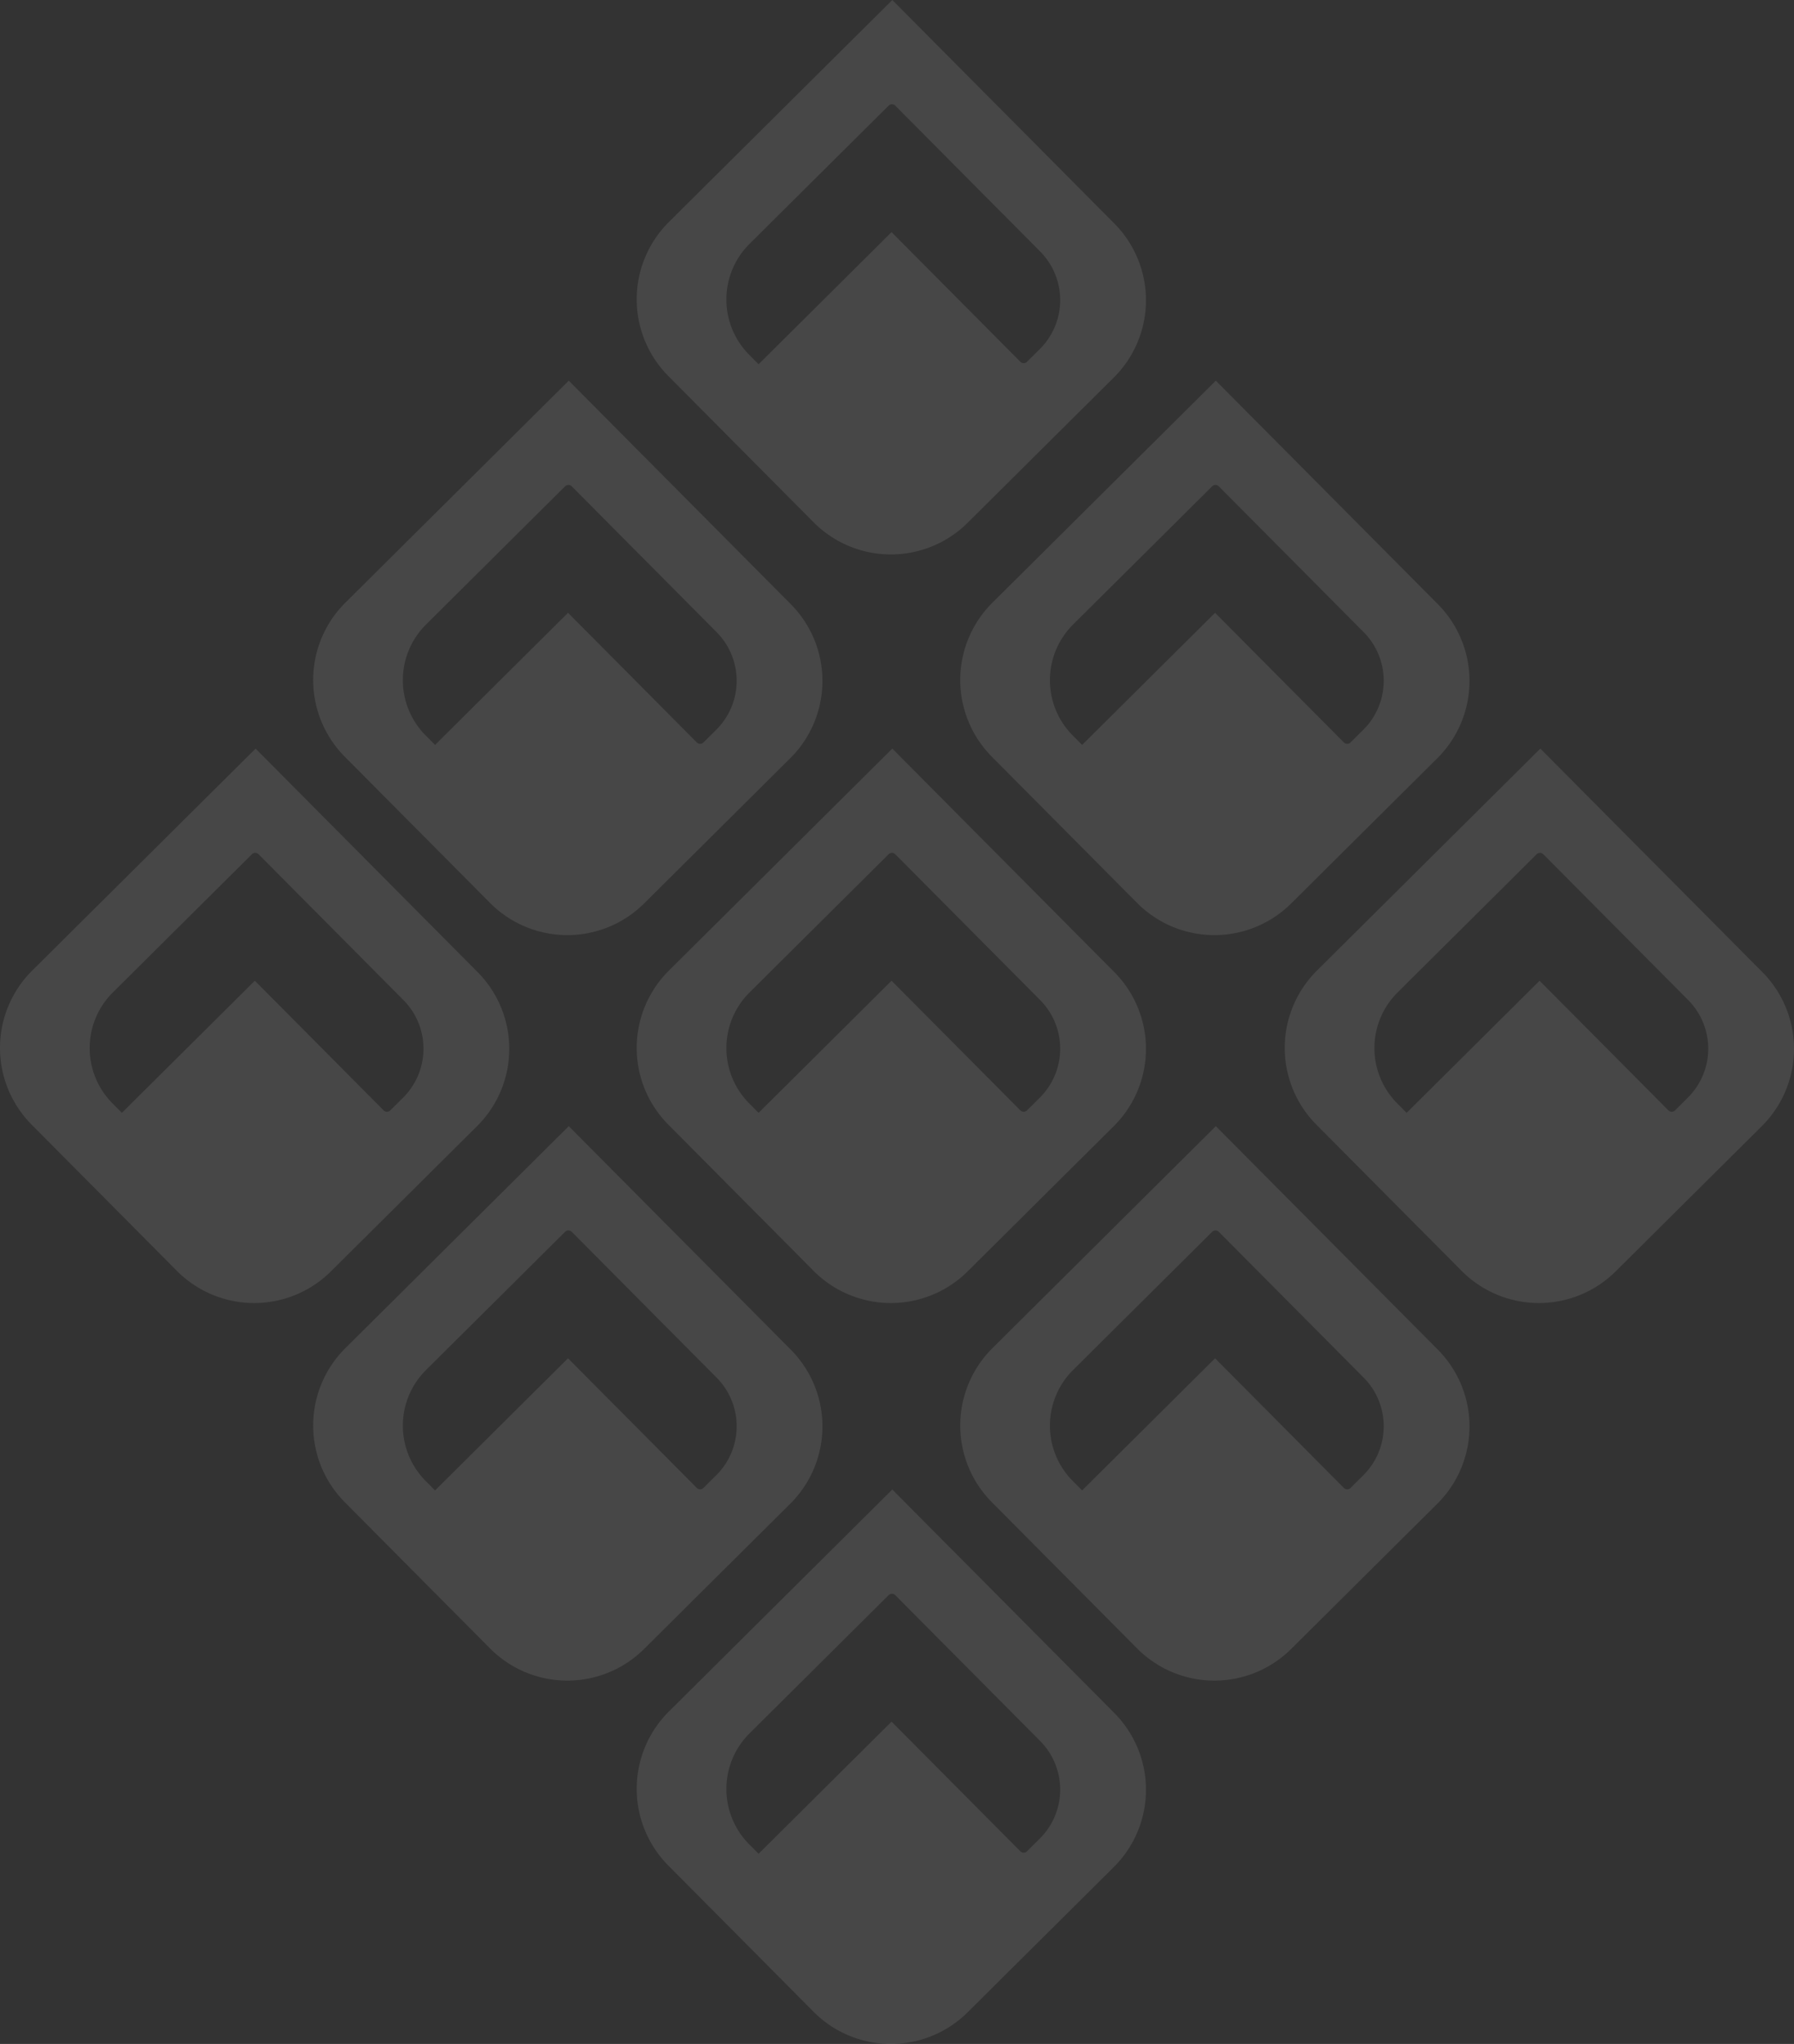 <svg xmlns="http://www.w3.org/2000/svg" width="586" height="667.557" viewBox="0 0 586 667.557">
  <rect x="0" y="0" width="586" height="667.557" fill="#333333" stroke="none"/>
  <g id="Groupe_8" data-name="Groupe 8" transform="translate(-1114.233 -1115.021)" opacity="0.1">
    <path id="Tracé_33" data-name="Tracé 33" d="M94.282,72.516a35.575,35.575,0,0,0-.166,50.311l47.443,47.75a35.578,35.578,0,0,0,50.317.163l47.75-47.444a35.575,35.575,0,0,0,.157-50.311L167.266,0Zm121.277,9.612a22.533,22.533,0,0,1-.1,31.863l-4.2,4.173a1.526,1.526,0,0,1-2.161-.007L167.022,75.812l-43.427,43.151-3.087-3.107a25.6,25.6,0,0,1,.117-36.2l45.45-45.16a1.535,1.535,0,0,1,2.161.007Z" transform="translate(1238.431 1115.021)" fill="#fff"/>
    <path id="Tracé_40" data-name="Tracé 40" d="M94.282,72.516a35.575,35.575,0,0,0-.166,50.311l47.443,47.75a35.578,35.578,0,0,0,50.317.163l47.75-47.444a35.575,35.575,0,0,0,.157-50.311L167.266,0Zm121.277,9.612a22.533,22.533,0,0,1-.1,31.863l-4.2,4.173a1.526,1.526,0,0,1-2.161-.007L167.022,75.812l-43.427,43.151-3.087-3.107a25.6,25.6,0,0,1,.117-36.2l45.45-45.16a1.535,1.535,0,0,1,2.161.007Z" transform="translate(1030.454 1359.514)" fill="#fff"/>
    <path id="Tracé_2869" data-name="Tracé 2869" d="M94.282,72.516a35.575,35.575,0,0,0-.166,50.311l47.443,47.75a35.578,35.578,0,0,0,50.317.163l47.75-47.444a35.575,35.575,0,0,0,.157-50.311L167.266,0Zm121.277,9.612a22.533,22.533,0,0,1-.1,31.863l-4.2,4.173a1.526,1.526,0,0,1-2.161-.007L167.022,75.812l-43.427,43.151-3.087-3.107a25.6,25.6,0,0,1,.117-36.2l45.45-45.16a1.535,1.535,0,0,1,2.161.007Z" transform="translate(1450.108 1359.514)" fill="#fff"/>
    <path id="Tracé_36" data-name="Tracé 36" d="M94.282,72.516a35.575,35.575,0,0,0-.166,50.311l47.443,47.75a35.578,35.578,0,0,0,50.317.163l47.75-47.444a35.575,35.575,0,0,0,.157-50.311L167.266,0Zm121.277,9.612a22.533,22.533,0,0,1-.1,31.863l-4.2,4.173a1.526,1.526,0,0,1-2.161-.007L167.022,75.812l-43.427,43.151-3.087-3.107a25.6,25.6,0,0,1,.117-36.2l45.45-45.16a1.535,1.535,0,0,1,2.161.007Z" transform="translate(1238.431 1359.514)" fill="#fff"/>
    <path id="Tracé_2870" data-name="Tracé 2870" d="M94.282,72.516a35.575,35.575,0,0,0-.166,50.311l47.443,47.75a35.578,35.578,0,0,0,50.317.163l47.75-47.444a35.575,35.575,0,0,0,.157-50.311L167.266,0Zm121.277,9.612a22.533,22.533,0,0,1-.1,31.863l-4.2,4.173a1.526,1.526,0,0,1-2.161-.007L167.022,75.812l-43.427,43.151-3.087-3.107a25.6,25.6,0,0,1,.117-36.2l45.45-45.16a1.535,1.535,0,0,1,2.161.007Z" transform="translate(1238.431 1601.498)" fill="#fff"/>
    <path id="Tracé_34" data-name="Tracé 34" d="M94.282,72.516a35.575,35.575,0,0,0-.166,50.311l47.443,47.75a35.578,35.578,0,0,0,50.317.163l47.75-47.444a35.575,35.575,0,0,0,.157-50.311L167.266,0Zm121.277,9.612a22.533,22.533,0,0,1-.1,31.863l-4.2,4.173a1.526,1.526,0,0,1-2.161-.007L167.022,75.812l-43.427,43.151-3.087-3.107a25.6,25.6,0,0,1,.117-36.2l45.45-45.16a1.535,1.535,0,0,1,2.161.007Z" transform="translate(1344.111 1239.351)" fill="#fff"/>
    <path id="Tracé_37" data-name="Tracé 37" d="M94.282,72.516a35.575,35.575,0,0,0-.166,50.311l47.443,47.75a35.578,35.578,0,0,0,50.317.163l47.75-47.444a35.575,35.575,0,0,0,.157-50.311L167.266,0Zm121.277,9.612a22.533,22.533,0,0,1-.1,31.863l-4.2,4.173a1.526,1.526,0,0,1-2.161-.007L167.022,75.812l-43.427,43.151-3.087-3.107a25.6,25.6,0,0,1,.117-36.2l45.45-45.16a1.535,1.535,0,0,1,2.161.007Z" transform="translate(1344.111 1482.829)" fill="#fff"/>
    <path id="Tracé_38" data-name="Tracé 38" d="M94.282,72.516a35.575,35.575,0,0,0-.166,50.311l47.443,47.75a35.578,35.578,0,0,0,50.317.163l47.75-47.444a35.575,35.575,0,0,0,.157-50.311L167.266,0Zm121.277,9.612a22.533,22.533,0,0,1-.1,31.863l-4.2,4.173a1.526,1.526,0,0,1-2.161-.007L167.022,75.812l-43.427,43.151-3.087-3.107a25.6,25.6,0,0,1,.117-36.2l45.45-45.16a1.535,1.535,0,0,1,2.161.007Z" transform="translate(1132.751 1482.829)" fill="#fff"/>
    <path id="Tracé_35" data-name="Tracé 35" d="M94.282,72.516a35.575,35.575,0,0,0-.166,50.311l47.443,47.75a35.578,35.578,0,0,0,50.317.163l47.75-47.444a35.575,35.575,0,0,0,.157-50.311L167.266,0Zm121.277,9.612a22.533,22.533,0,0,1-.1,31.863l-4.2,4.173a1.526,1.526,0,0,1-2.161-.007L167.022,75.812l-43.427,43.151-3.087-3.107a25.6,25.6,0,0,1,.117-36.2l45.45-45.16a1.535,1.535,0,0,1,2.161.007Z" transform="translate(1132.751 1239.351)" fill="#fff"/>
  </g>
</svg>
